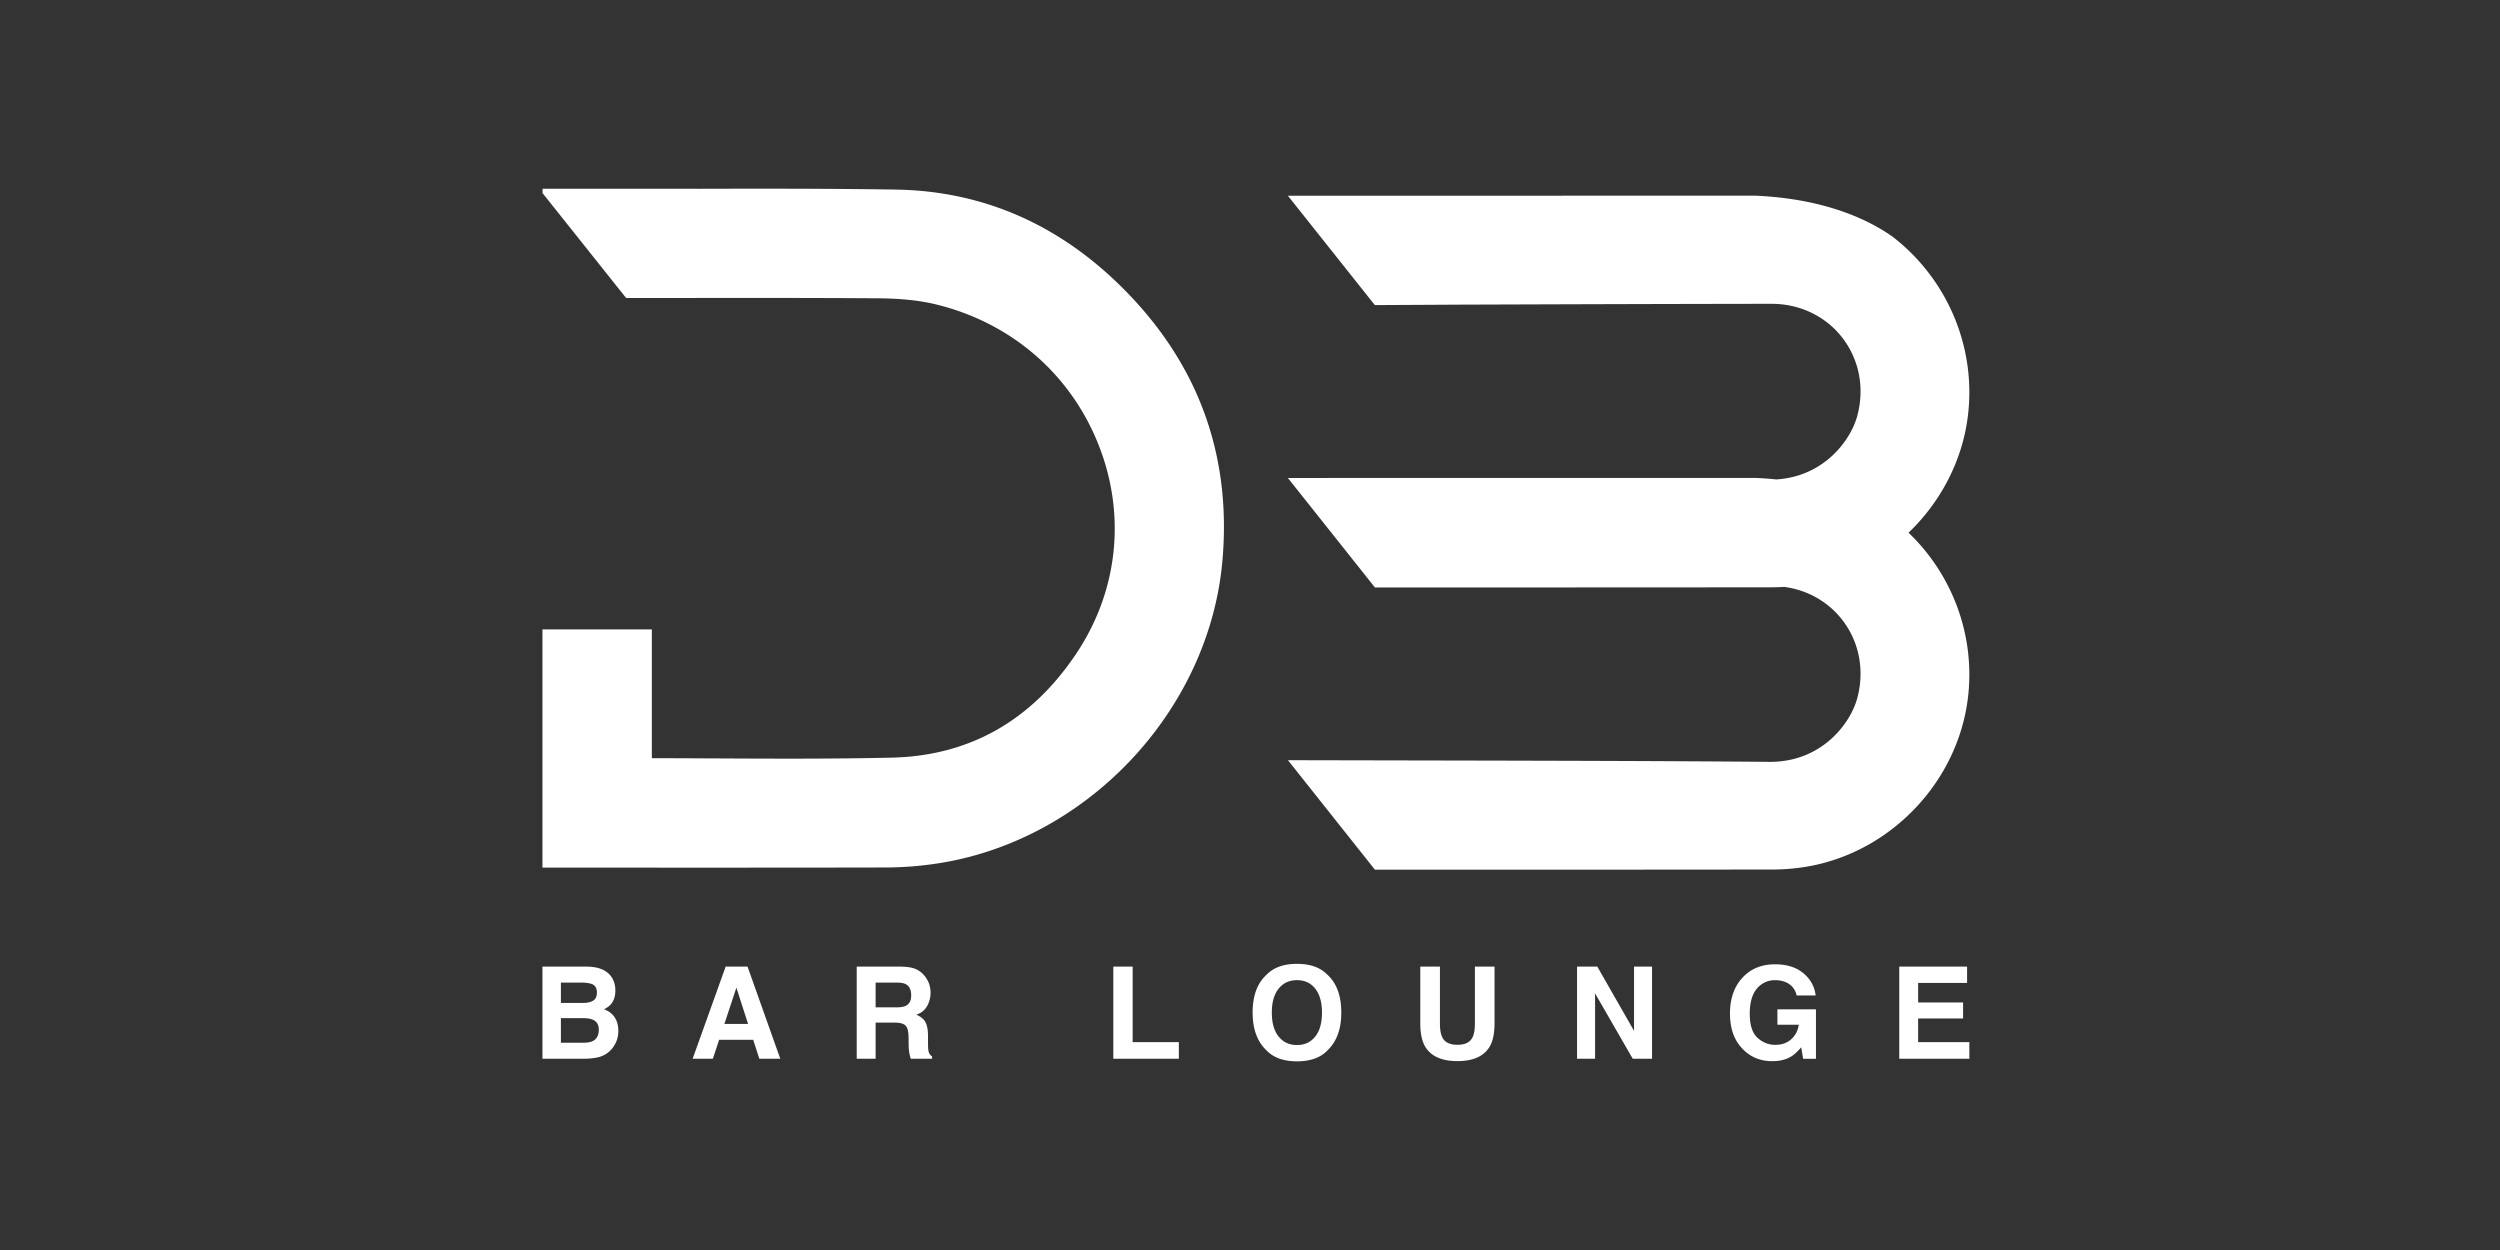 <svg width="212" height="106" fill="none" xmlns="http://www.w3.org/2000/svg"><rect width="100%" height="100%" fill="#333333" stroke="none"/><g clip-path="url(#clip0_4943_805)" fill="#fff"><path d="M51.222 85.588c.264-.134.463-.282.598-.445.242-.29.363-.673.363-1.15 0-.463-.12-.86-.36-1.192-.398-.54-1.076-.818-2.032-.832H46v7.81h3.534c.399 0 .768-.035 1.109-.106a2.162 2.162 0 001.441-1.006 2.28 2.28 0 00.35-1.246c0-.448-.102-.83-.306-1.144-.203-.315-.506-.544-.906-.689zm-3.658-2.263h1.707c.376 0 .684.04.927.122.28.117.42.357.42.72 0 .33-.105.558-.318.687-.212.129-.488.193-.829.193h-1.907v-1.722zm2.699 4.96c-.19.092-.454.138-.794.138h-1.905V86.34h1.931c.337.004.598.048.784.133.333.152.5.43.5.837 0 .48-.172.805-.516.975zm11.273-6.316l-2.8 7.81h1.715l.531-1.605h2.89l.517 1.605h1.777l-2.775-7.81h-1.855zm-.108 4.859l1.018-3.074.991 3.074h-2.009zm17.311 2.31c-.03-.127-.043-.369-.043-.726v-.524c0-.548-.076-.955-.227-1.222-.15-.266-.407-.472-.769-.617.433-.148.744-.402.932-.76a2.332 2.332 0 00.136-1.916 2.42 2.42 0 00-.394-.657c-.2-.24-.445-.422-.734-.546-.289-.124-.701-.19-1.238-.201H72.65v7.81h1.602v-3.062h1.6c.457 0 .769.083.935.249.166.166.252.498.259.996l.01.726a3.815 3.815 0 00.176 1.091h1.81v-.196a.65.65 0 01-.303-.445zm-1.935-3.842c-.175.085-.438.128-.788.128h-1.764v-2.099h1.81c.336 0 .589.046.757.138.3.162.45.48.45.954 0 .438-.155.731-.465.88zm19.246-3.327h-1.64v7.81h5.556v-1.404h-3.917V81.97zm16.505.677c-.592-.608-1.449-.912-2.57-.912-1.121 0-1.978.304-2.57.912-.795.717-1.192 1.79-1.192 3.221 0 1.403.397 2.477 1.192 3.222.592.608 1.449.912 2.57.912 1.121 0 1.978-.304 2.57-.912.791-.745 1.187-1.819 1.187-3.222 0-1.43-.396-2.504-1.187-3.221zm-1.024 5.256c-.382.477-.897.716-1.546.716-.65 0-1.168-.239-1.554-.716-.387-.477-.58-1.155-.58-2.035 0-.88.193-1.558.58-2.034.386-.477.905-.716 1.554-.716s1.164.24 1.546.718c.381.479.572 1.156.572 2.032 0 .877-.191 1.558-.572 2.035zm13.54-1.136c0 .536-.064.928-.191 1.175-.198.438-.627.657-1.288.657-.665 0-1.096-.219-1.294-.657-.127-.247-.191-.639-.191-1.175v-4.797h-1.666v4.8c0 .83.13 1.477.389 1.94.485.848 1.405 1.272 2.762 1.272 1.356 0 2.275-.424 2.757-1.272.259-.463.388-1.11.388-1.94v-4.8h-1.666v4.797zm13.495.649l-3.113-5.446h-1.719v7.81h1.528v-5.542l3.193 5.542h1.638v-7.81h-1.527v5.446zm12.16-.518h1.815c-.082.51-.298.922-.65 1.236-.351.314-.802.47-1.351.47-.561 0-1.061-.198-1.501-.597-.44-.398-.66-1.077-.66-2.036 0-.952.203-1.665.609-2.14a1.96 1.96 0 011.557-.71c.33 0 .63.058.899.174.483.213.786.585.91 1.119h1.613c-.089-.753-.436-1.381-1.041-1.884-.605-.504-1.405-.756-2.402-.756-1.15 0-2.074.382-2.773 1.145-.699.762-1.048 1.775-1.048 3.04 0 1.249.346 2.234 1.038 2.954.663.717 1.515 1.075 2.554 1.075.632 0 1.164-.132 1.596-.395.252-.152.536-.412.852-.781l.165.975h1.085v-4.192h-3.267v1.304zm11.932 1.478v-2.008h3.811V85.01h-3.811v-1.658h4.151v-1.383h-5.752v7.81h5.944v-1.404h-4.343zM75.957 16.077c-5.655-.088-11.311-.084-16.966-.068v-.004H46.009v.372l7.086 8.893h5.896v-.008h3.05c4.13 0 8.26.007 12.39.033 1.954.015 3.568.183 4.933.516 6.426 1.567 11.465 5.942 13.83 12.002 2.312 5.931 1.599 12.369-1.959 17.661-3.812 5.672-9.066 8.624-15.615 8.774-5.072.114-10.146.09-15.222.064-1.707-.007-3.415-.016-5.122-.02v-10.92H46v20.202l14.113.002c5.036 0 10.072-.002 15.11-.014a29.569 29.569 0 004.034-.306c12.761-1.828 23.251-12.86 24.4-25.66.765-8.51-1.756-15.97-7.494-22.172-5.628-6.081-12.427-9.227-20.206-9.347zm77.783 57.317c6.837-1.4 12.235-7.196 13.125-14.095.675-5.228-1.211-10.476-5.02-14.126 2.69-2.576 4.532-6.026 5.02-9.807.751-5.817-1.666-11.659-6.379-15.297-2.044-1.44-5.705-3.21-11.623-3.475l-39.65.005 7.373 9.274 7.212-.039c8.811-.03 17.622-.06 26.437-.07 2.408 0 4.6 1.06 6.014 2.902 1.431 1.867 1.882 4.285 1.238 6.636-.568 2.072-2.834 5.111-6.861 5.354a31.06 31.06 0 00-1.763-.13l-39.65.006 5.683 7.15 1.695 2.133h11.386c7.428 0 14.853-.002 22.28-.012a19.29 19.29 0 001.059-.033c1.975.268 3.734 1.266 4.933 2.828 1.431 1.868 1.882 4.286 1.238 6.637-.592 2.159-3.027 5.371-7.378 5.371-9.065-.075-18.131-.095-27.198-.114l-13.693-.027 7.373 9.283h11.386c7.428 0 14.853-.002 22.281-.012a17.629 17.629 0 003.483-.342h-.001z"/></g><defs><clipPath id="clip0_4943_805"><path fill="#fff" transform="translate(46 16)" d="M0 0h121v74H0z"/></clipPath></defs></svg>